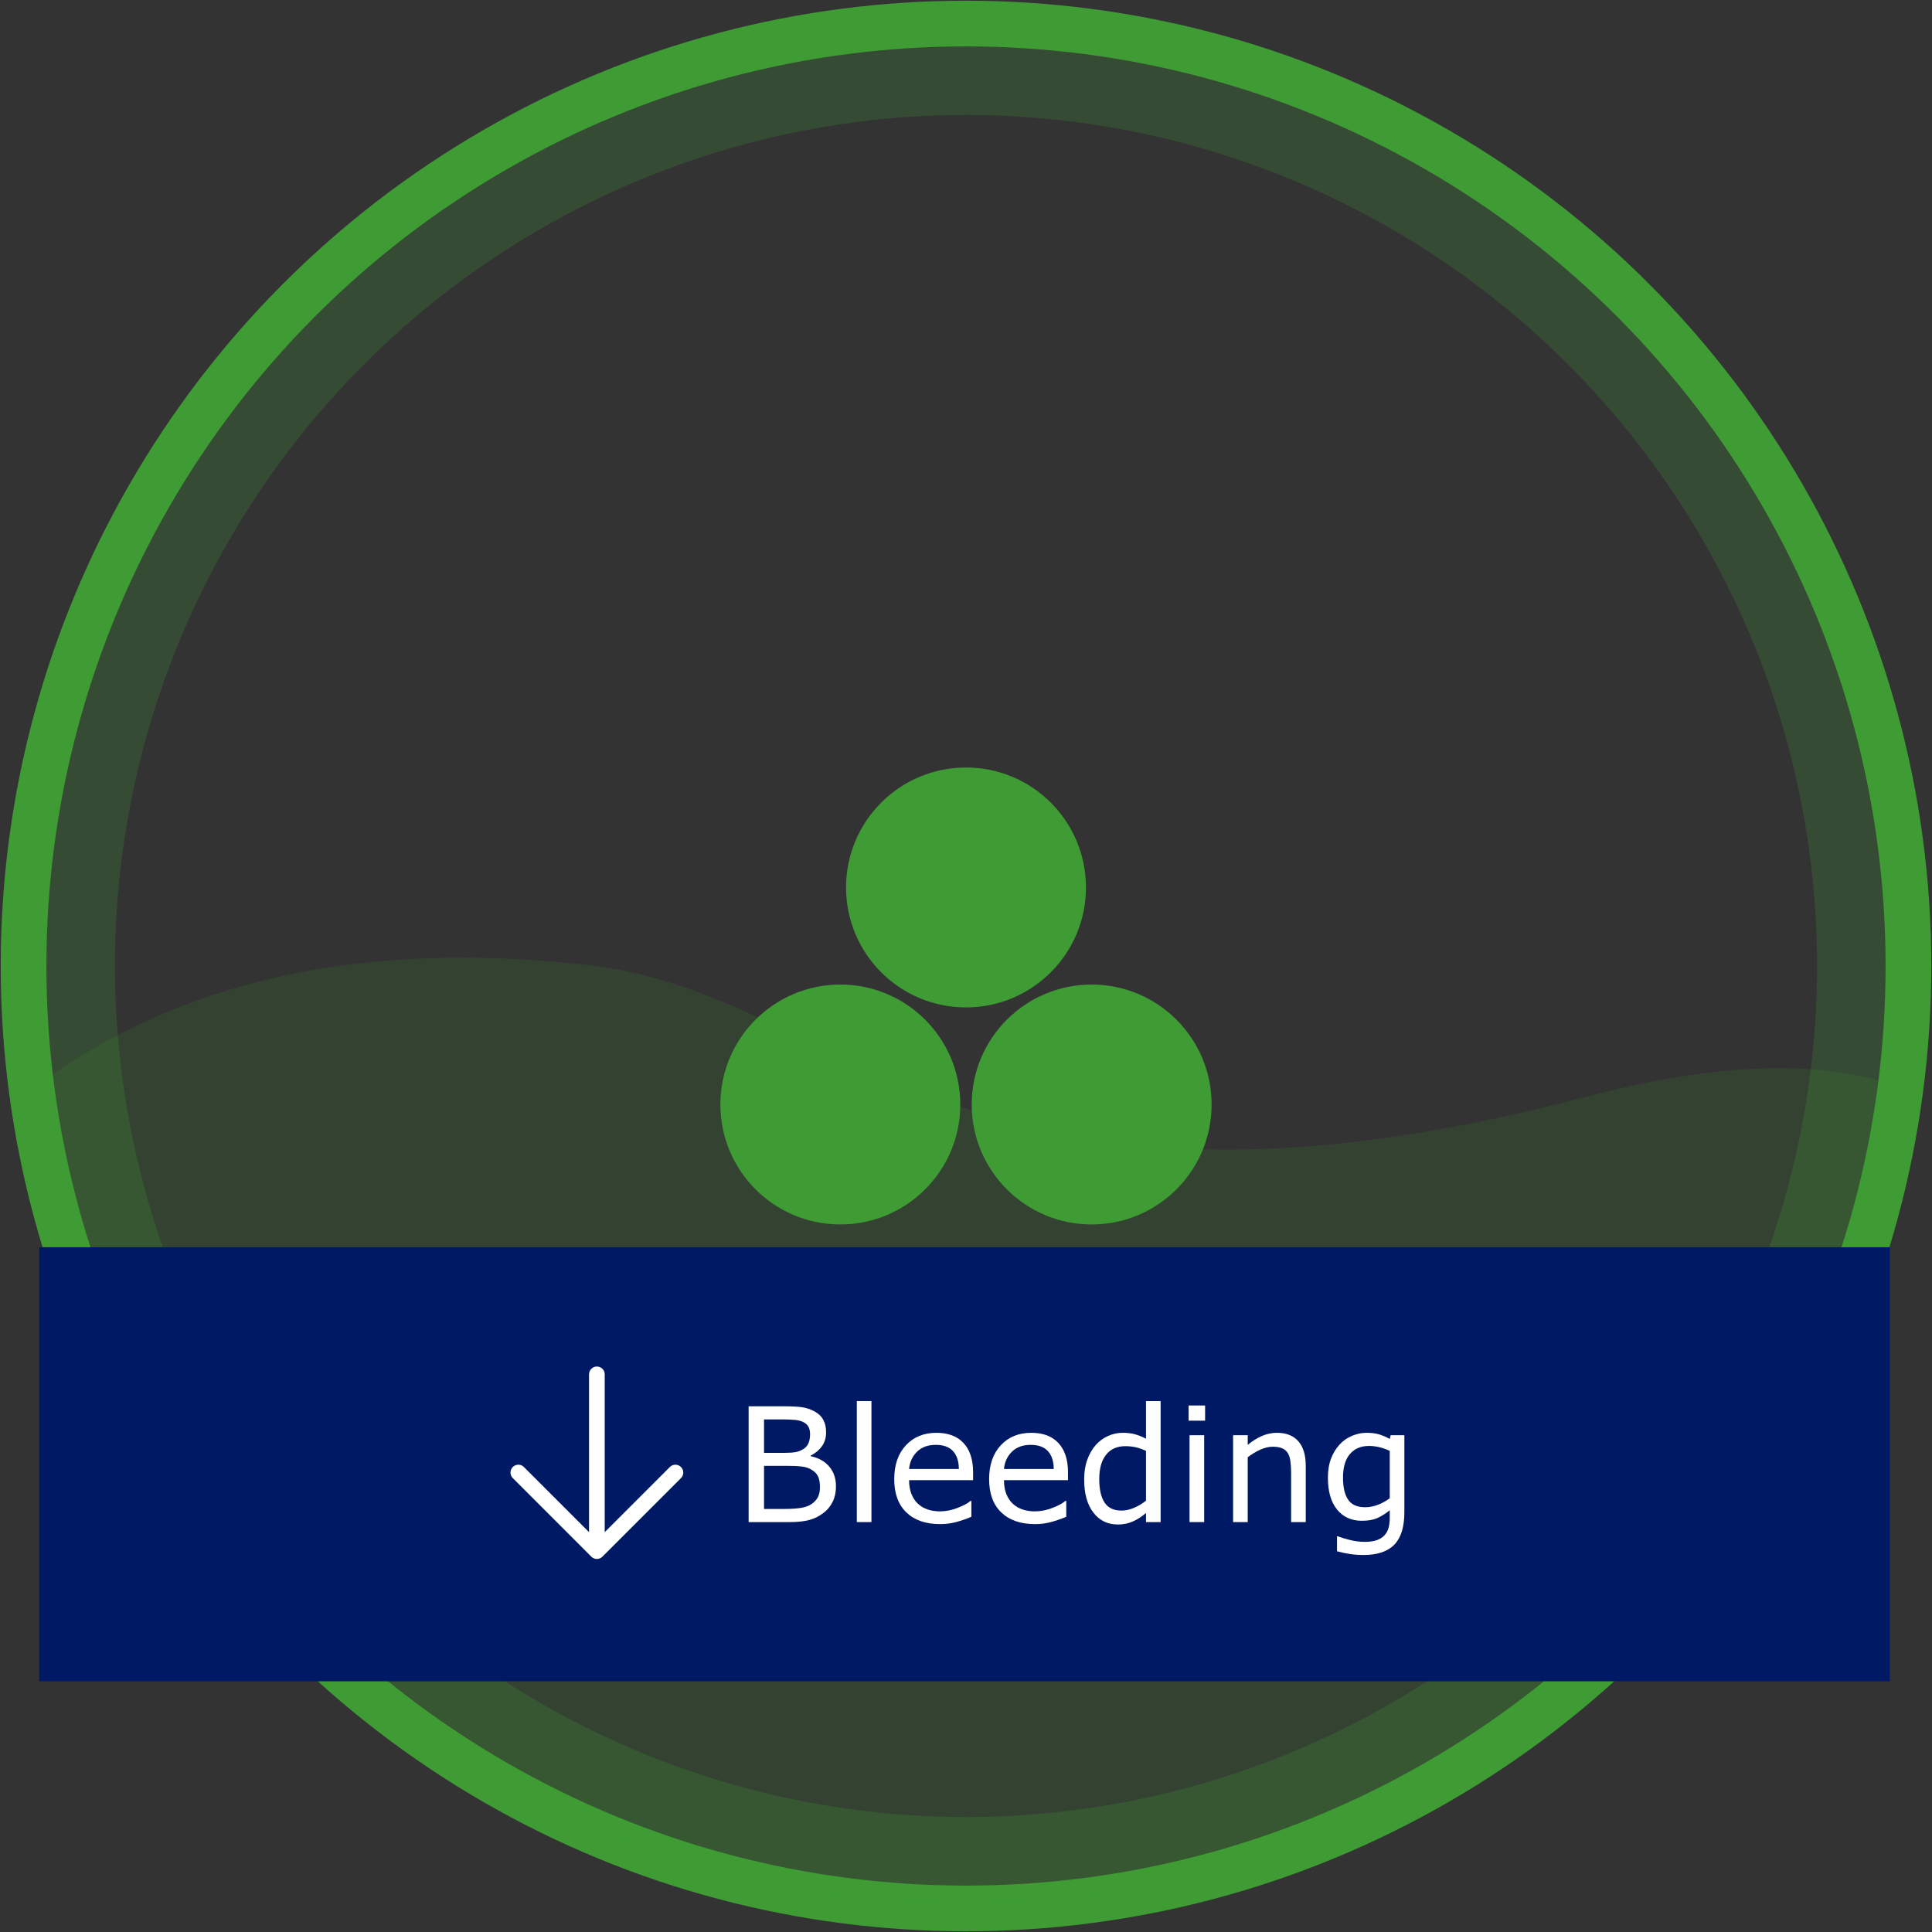 <svg width="246" height="246" viewBox="0 0 246 246" version="1.1" xmlns="http://www.w3.org/2000/svg" xmlns:xlink="http://www.w3.org/1999/xlink"><rect x="0" y="0" width="246" height="246" fill="#333333" stroke="none"/><title>2.3.2-anticoag-proteins</title><defs><circle id="path-1" cx="120" cy="120" r="120"/></defs><g id="IR1" stroke="none" stroke-width="1" fill="none" fill-rule="evenodd"><g id="2.3.2-anticoag-proteins" transform="translate(3, 3)"><g id="Group-Copy"><mask id="mask-2" fill="#fff"><use xlink:href="#path-1"/></mask><g id="Oval" stroke="#3F9C35"><circle stroke-opacity=".23" stroke-width="11.636" stroke-linejoin="square" cx="120" cy="120" r="114.182"/><use stroke-width="5.818" xlink:href="#path-1"/></g><path d="M258.28,157.49 C251.827,134.9 232.1,127.945 199.098,136.625 C119.772,157.49 104.93,123.738 72.231,119.932 C21.875,114.071 -4.495,135.278 -18.735,157.49 L-18.833,302.727 L258.182,302.727 L258.28,218.364 L258.28,157.49 Z" id="Path-2-Copy-2" fill-opacity=".15" fill="#3F9C35" mask="url(#mask-2)"/></g><g id="Group-6" transform="translate(1.995, 155.807)"><rect id="Rectangle" fill="#001965" x="0" y="0" width="235.636" height="55.273"/><g id="Bleeding" transform="translate(90.327, 19.59)" fill="#FFF" fill-rule="nonzero"><path d="M11.121,10.874 C11.121,11.607 10.983,12.254 10.705,12.815 C10.428,13.376 10.055,13.838 9.586,14.201 C9.032,14.637 8.423,14.947 7.759,15.132 C7.096,15.317 6.252,15.41 5.229,15.41 L0,15.41 L0,0.664 L4.367,0.664 C5.444,0.664 6.249,0.703 6.784,0.782 C7.319,0.862 7.83,1.027 8.319,1.278 C8.86,1.561 9.253,1.926 9.497,2.372 C9.742,2.817 9.864,3.351 9.864,3.971 C9.864,4.671 9.685,5.267 9.329,5.759 C8.972,6.251 8.497,6.645 7.903,6.942 L7.903,7.021 C8.9,7.226 9.685,7.664 10.26,8.334 C10.834,9.004 11.121,9.851 11.121,10.874 Z M7.824,4.229 C7.824,3.872 7.764,3.572 7.645,3.328 C7.527,3.083 7.335,2.885 7.071,2.733 C6.761,2.555 6.384,2.444 5.942,2.402 C5.5,2.359 4.952,2.337 4.298,2.337 L1.961,2.337 L1.961,6.596 L4.496,6.596 C5.11,6.596 5.599,6.564 5.962,6.502 C6.325,6.439 6.662,6.308 6.972,6.11 C7.282,5.912 7.502,5.656 7.631,5.343 C7.759,5.029 7.824,4.658 7.824,4.229 Z M9.081,10.953 C9.081,10.359 8.992,9.887 8.814,9.537 C8.636,9.187 8.312,8.89 7.843,8.646 C7.527,8.481 7.142,8.373 6.69,8.324 C6.237,8.274 5.688,8.249 5.041,8.249 L1.961,8.249 L1.961,13.736 L4.556,13.736 C5.414,13.736 6.117,13.691 6.665,13.602 C7.213,13.513 7.662,13.35 8.012,13.112 C8.382,12.855 8.652,12.561 8.824,12.231 C8.996,11.9 9.081,11.475 9.081,10.953 Z" id="Shape"/><polygon id="Path" points="15.637 15.41 13.776 15.41 13.776 0 15.637 0"/><path d="M28.581,10.072 L20.431,10.072 C20.431,10.752 20.533,11.344 20.738,11.849 C20.942,12.354 21.223,12.769 21.579,13.092 C21.923,13.409 22.33,13.647 22.802,13.805 C23.274,13.964 23.794,14.043 24.362,14.043 C25.115,14.043 25.872,13.893 26.635,13.592 C27.398,13.292 27.941,12.996 28.264,12.706 L28.363,12.706 L28.363,14.736 C27.736,15 27.095,15.221 26.442,15.4 C25.788,15.578 25.102,15.667 24.382,15.667 C22.547,15.667 21.114,15.17 20.084,14.177 C19.054,13.183 18.539,11.772 18.539,9.943 C18.539,8.134 19.033,6.698 20.02,5.635 C21.007,4.572 22.306,4.041 23.917,4.041 C25.409,4.041 26.559,4.476 27.368,5.348 C28.177,6.219 28.581,7.457 28.581,9.062 L28.581,10.072 Z M26.769,8.646 C26.762,7.668 26.516,6.913 26.031,6.378 C25.546,5.843 24.808,5.576 23.817,5.576 C22.821,5.576 22.027,5.869 21.436,6.457 C20.845,7.045 20.51,7.774 20.431,8.646 L26.769,8.646 Z" id="Shape"/><path d="M40.663,10.072 L32.513,10.072 C32.513,10.752 32.615,11.344 32.82,11.849 C33.024,12.354 33.305,12.769 33.661,13.092 C34.005,13.409 34.412,13.647 34.884,13.805 C35.357,13.964 35.876,14.043 36.444,14.043 C37.197,14.043 37.954,13.893 38.717,13.592 C39.48,13.292 40.023,12.996 40.346,12.706 L40.445,12.706 L40.445,14.736 C39.818,15 39.178,15.221 38.524,15.4 C37.87,15.578 37.184,15.667 36.464,15.667 C34.629,15.667 33.196,15.17 32.166,14.177 C31.136,13.183 30.621,11.772 30.621,9.943 C30.621,8.134 31.115,6.698 32.102,5.635 C33.089,4.572 34.388,4.041 35.999,4.041 C37.491,4.041 38.641,4.476 39.45,5.348 C40.259,6.219 40.663,7.457 40.663,9.062 L40.663,10.072 Z M38.851,8.646 C38.844,7.668 38.598,6.913 38.113,6.378 C37.628,5.843 36.89,5.576 35.9,5.576 C34.903,5.576 34.109,5.869 33.518,6.457 C32.927,7.045 32.592,7.774 32.513,8.646 L38.851,8.646 Z" id="Shape"/><path d="M52.458,15.41 L50.596,15.41 L50.596,14.251 C50.061,14.713 49.503,15.073 48.922,15.33 C48.341,15.588 47.711,15.717 47.031,15.717 C45.71,15.717 44.662,15.208 43.887,14.191 C43.111,13.175 42.723,11.765 42.723,9.963 C42.723,9.025 42.857,8.19 43.124,7.457 C43.391,6.724 43.753,6.1 44.208,5.585 C44.657,5.084 45.181,4.701 45.778,4.437 C46.376,4.173 46.995,4.041 47.635,4.041 C48.216,4.041 48.731,4.102 49.18,4.224 C49.629,4.346 50.101,4.536 50.596,4.793 L50.596,0 L52.458,0 L52.458,15.41 Z M50.596,12.686 L50.596,6.338 C50.094,6.114 49.645,5.958 49.249,5.873 C48.853,5.787 48.421,5.744 47.952,5.744 C46.909,5.744 46.097,6.107 45.516,6.833 C44.935,7.56 44.644,8.589 44.644,9.923 C44.644,11.237 44.869,12.236 45.318,12.919 C45.767,13.602 46.486,13.944 47.477,13.944 C48.005,13.944 48.539,13.827 49.081,13.592 C49.622,13.358 50.127,13.056 50.596,12.686 Z" id="Shape"/><path d="M58.123,2.496 L56.023,2.496 L56.023,0.564 L58.123,0.564 L58.123,2.496 Z M58.004,15.41 L56.142,15.41 L56.142,4.348 L58.004,4.348 L58.004,15.41 Z" id="Shape"/><path d="M70.937,15.41 L69.076,15.41 L69.076,9.111 C69.076,8.603 69.046,8.126 68.987,7.68 C68.927,7.234 68.818,6.886 68.66,6.635 C68.495,6.358 68.257,6.152 67.947,6.016 C67.636,5.881 67.234,5.813 66.738,5.813 C66.23,5.813 65.699,5.939 65.144,6.19 C64.589,6.44 64.058,6.761 63.55,7.15 L63.55,15.41 L61.688,15.41 L61.688,4.348 L63.55,4.348 L63.55,5.576 C64.131,5.094 64.731,4.717 65.352,4.447 C65.973,4.176 66.61,4.041 67.263,4.041 C68.458,4.041 69.369,4.4 69.997,5.12 C70.624,5.84 70.937,6.876 70.937,8.23 L70.937,15.41 Z" id="Path"/><path d="M83.495,14.152 C83.495,16.027 83.069,17.403 82.217,18.282 C81.366,19.16 80.055,19.599 78.286,19.599 C77.698,19.599 77.125,19.557 76.568,19.475 C76.01,19.392 75.46,19.275 74.919,19.123 L74.919,17.222 L75.018,17.222 C75.321,17.341 75.803,17.488 76.464,17.663 C77.124,17.838 77.784,17.925 78.444,17.925 C79.078,17.925 79.603,17.849 80.019,17.697 C80.435,17.545 80.758,17.334 80.989,17.063 C81.22,16.806 81.385,16.496 81.485,16.133 C81.584,15.769 81.633,15.363 81.633,14.914 L81.633,13.904 C81.072,14.353 80.535,14.688 80.024,14.909 C79.512,15.131 78.86,15.241 78.068,15.241 C76.747,15.241 75.699,14.764 74.924,13.81 C74.148,12.856 73.76,11.511 73.76,9.775 C73.76,8.824 73.894,8.004 74.161,7.314 C74.428,6.624 74.793,6.028 75.255,5.526 C75.684,5.057 76.206,4.693 76.82,4.432 C77.434,4.171 78.045,4.041 78.652,4.041 C79.293,4.041 79.829,4.105 80.261,4.234 C80.694,4.362 81.151,4.559 81.633,4.823 L81.752,4.348 L83.495,4.348 L83.495,14.152 Z M81.633,12.369 L81.633,6.338 C81.138,6.114 80.677,5.954 80.252,5.858 C79.826,5.762 79.402,5.714 78.979,5.714 C77.956,5.714 77.15,6.058 76.563,6.744 C75.975,7.431 75.681,8.428 75.681,9.735 C75.681,10.976 75.899,11.917 76.335,12.557 C76.771,13.198 77.493,13.518 78.504,13.518 C79.045,13.518 79.588,13.414 80.133,13.206 C80.677,12.998 81.178,12.719 81.633,12.369 Z" id="Shape"/></g><path d="M61.005,26.193 L71.005,16.193 L81.005,26.193 M71.005,16.693 L71.005,38.693" id="Combined-Shape" stroke="#FFF" stroke-width="2" stroke-linecap="round" stroke-linejoin="round" transform="translate(71.005, 27.443) rotate(-180) translate(-71.005, -27.443)"/></g><path d="M104,122.364 C112.435,122.364 119.273,129.201 119.273,137.636 C119.273,146.071 112.435,152.909 104,152.909 C95.565,152.909 88.727,146.071 88.727,137.636 C88.727,129.201 95.565,122.364 104,122.364 Z M136,122.364 C144.435,122.364 151.273,129.201 151.273,137.636 C151.273,146.071 144.435,152.909 136,152.909 C127.565,152.909 120.727,146.071 120.727,137.636 C120.727,129.201 127.565,122.364 136,122.364 Z M120,94.727 C128.435,94.727 135.273,101.565 135.273,110 C135.273,118.435 128.435,125.273 120,125.273 C111.565,125.273 104.727,118.435 104.727,110 C104.727,101.565 111.565,94.727 120,94.727 Z" id="Combined-Shape" fill="#3F9C35"/></g></g></svg>